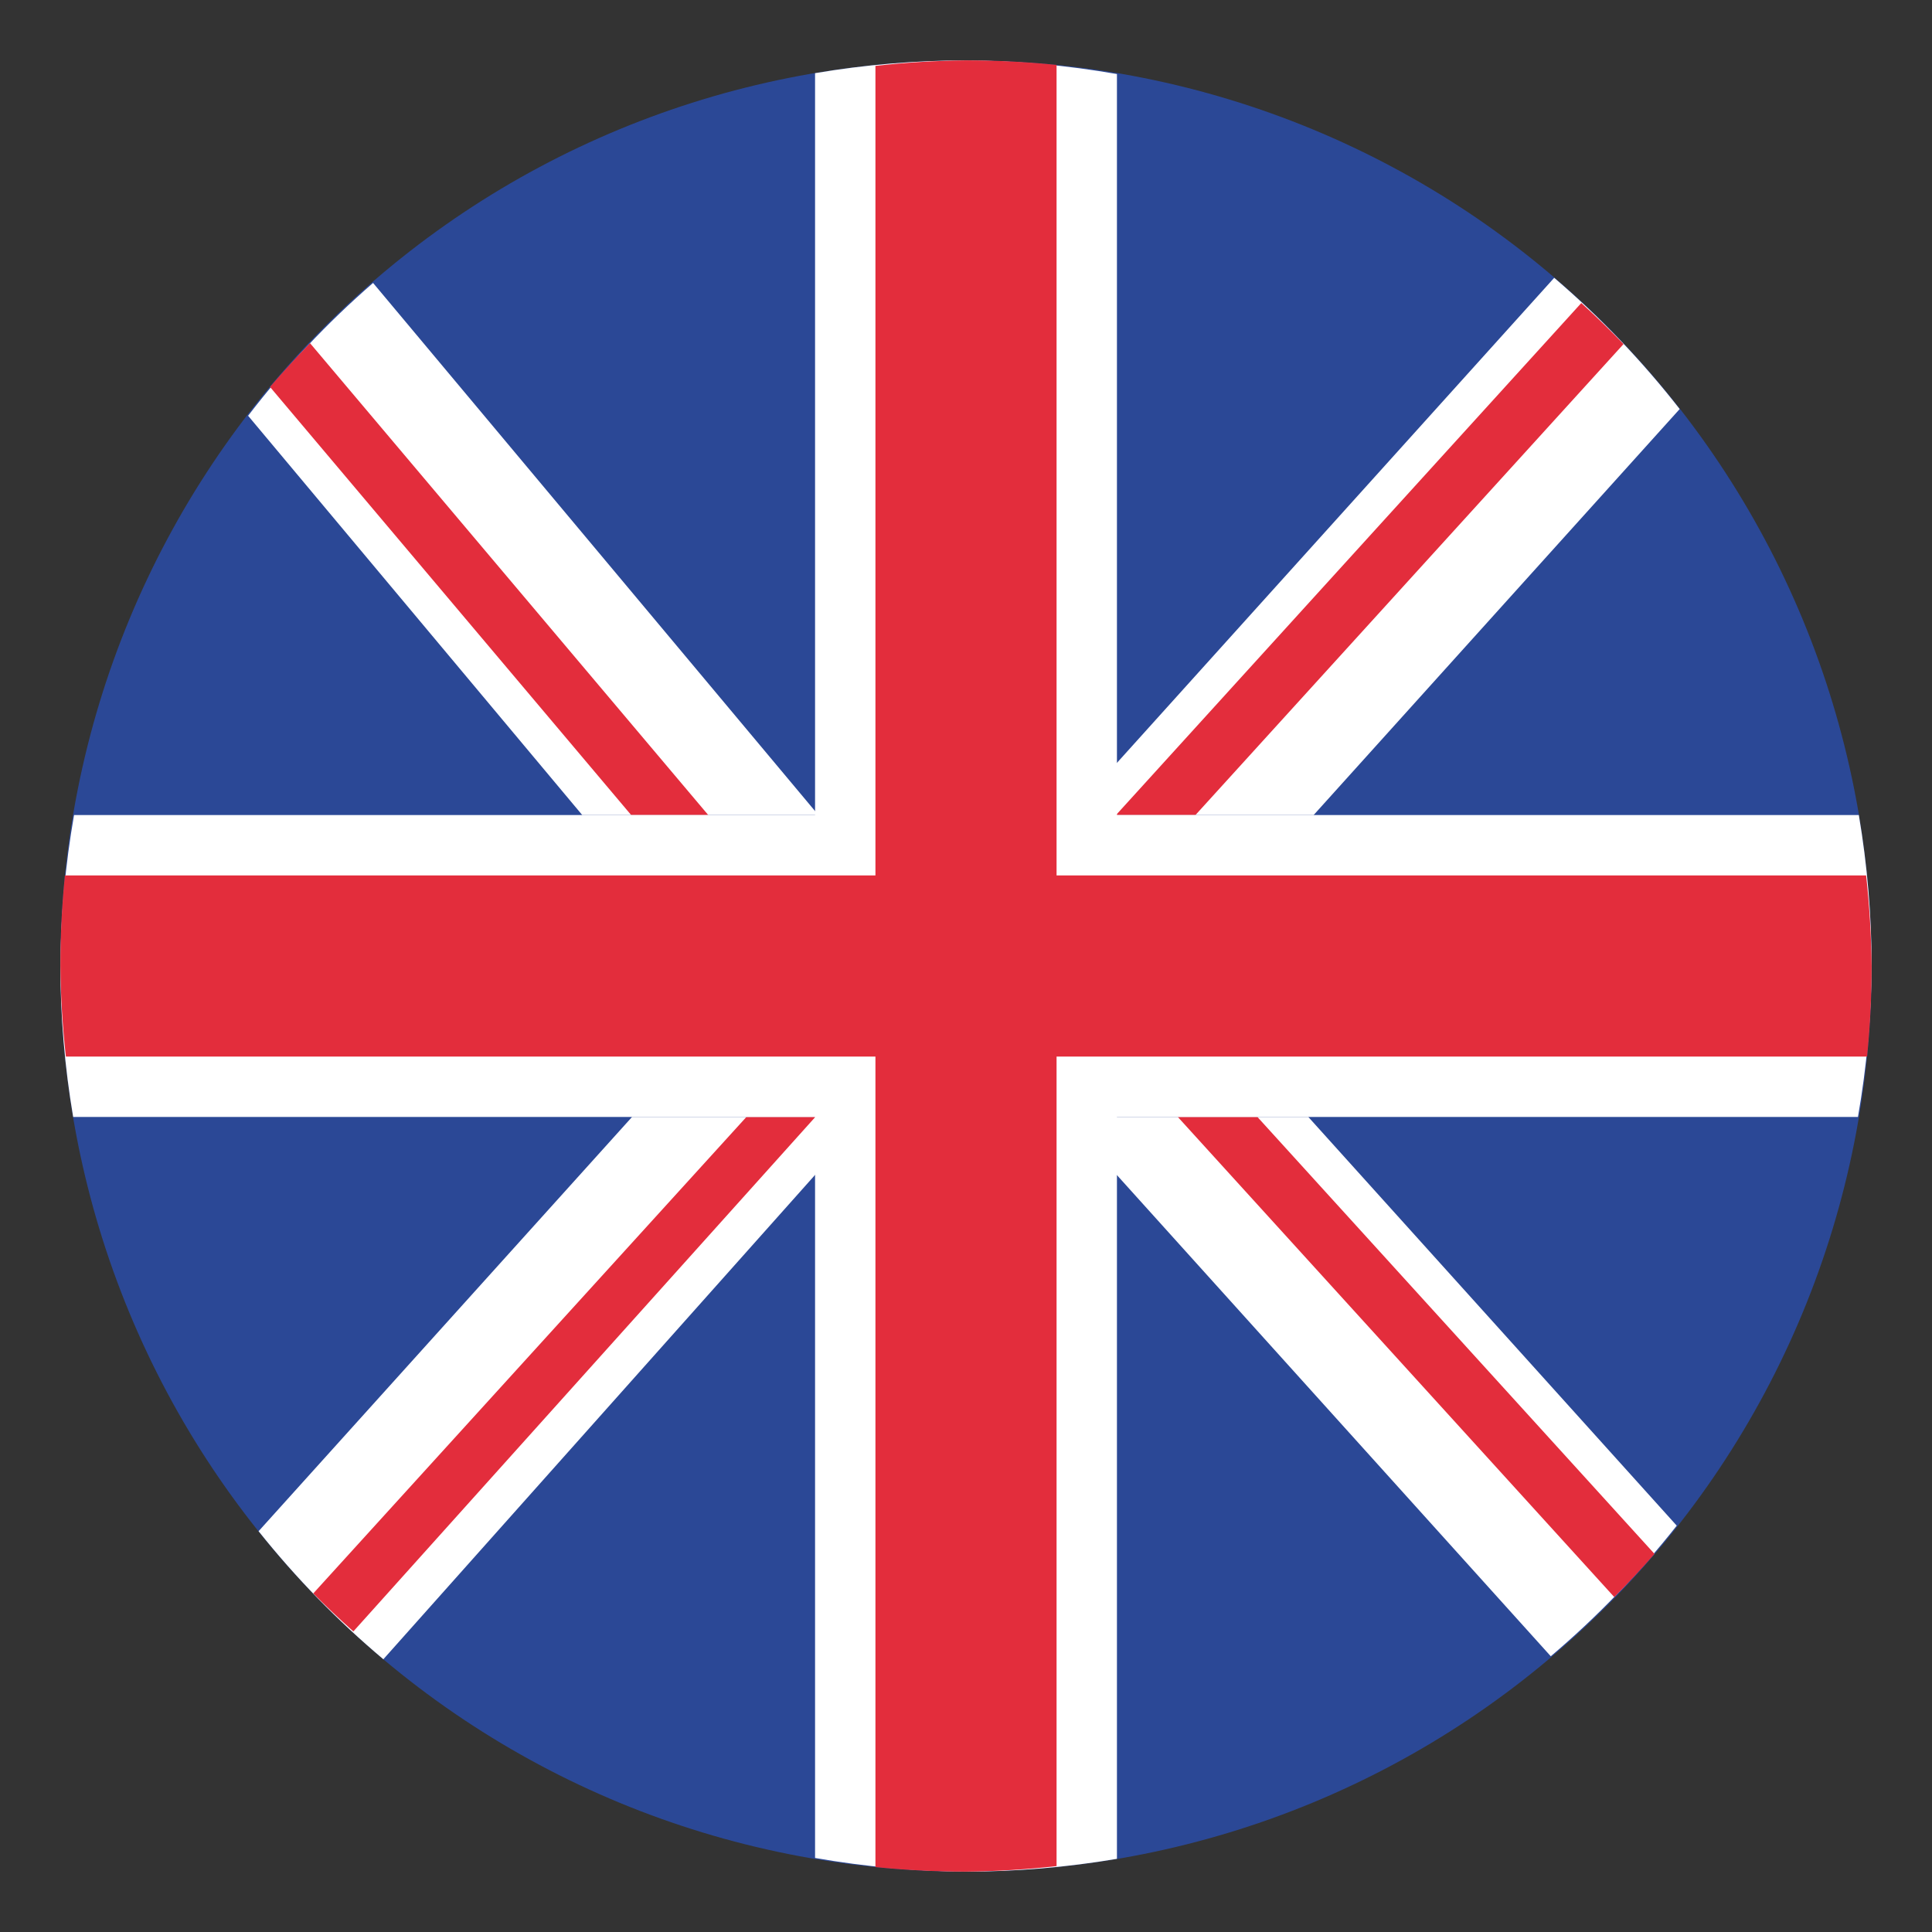 <svg width="40" height="40" viewBox="0 0 40 40" fill="none" xmlns="http://www.w3.org/2000/svg">
<rect x="0" y="0" width="40" height="40" fill="#333333" stroke="none"/>
<path d="M20 1.25C15.027 1.25 10.258 3.225 6.742 6.742C3.225 10.258 1.25 15.027 1.25 20C1.25 24.973 3.225 29.742 6.742 33.258C10.258 36.775 15.027 38.75 20 38.75C24.973 38.75 29.742 36.775 33.258 33.258C36.775 29.742 38.75 24.973 38.75 20C38.75 15.027 36.775 10.258 33.258 6.742C29.742 3.225 24.973 1.25 20 1.25Z" fill="#2B4896"/>
<path d="M7.724 5.858C6.771 6.685 5.904 7.607 5.137 8.608L12.055 16.875H16.944L7.724 5.858ZM32.178 5.752L22.151 16.875H27.197L34.776 8.469C34.004 7.479 33.133 6.568 32.178 5.752ZM13.086 23.125L5.354 31.702C6.125 32.669 6.991 33.557 7.937 34.353L17.945 23.125H13.086H13.086ZM22.039 23.125L32.107 34.291C33.065 33.479 33.938 32.573 34.715 31.587L27.087 23.125H22.039Z" fill="white"/>
<path d="M6.419 7.105C6.133 7.398 5.857 7.7 5.59 8.011L13.068 16.875H14.664L6.419 7.105ZM32.739 6.274L23.105 16.875H24.75L33.614 7.123C33.332 6.831 33.04 6.547 32.739 6.274ZM15.454 23.125V23.125L6.486 32.99C6.754 33.261 7.031 33.523 7.316 33.777L16.881 23.125H15.454ZM24.385 23.125L33.422 33.066C33.709 32.777 33.987 32.479 34.255 32.172L26.033 23.125H24.385Z" fill="#E32D3C"/>
<path d="M20 1.25C18.953 1.251 17.907 1.34 16.875 1.515V38.467C17.907 38.648 18.952 38.743 20 38.75C21.047 38.749 22.093 38.66 23.125 38.485V1.533C22.093 1.352 21.048 1.257 20 1.25Z" fill="white"/>
<path d="M1.533 16.875C1.352 17.907 1.257 18.952 1.25 20C1.251 21.047 1.34 22.093 1.515 23.125H38.467C38.648 22.093 38.743 21.048 38.75 20C38.749 18.953 38.66 17.907 38.485 16.875H1.533Z" fill="white"/>
<path d="M20 1.25C19.373 1.256 18.748 1.294 18.125 1.364V38.656C18.748 38.718 19.374 38.75 20 38.75C20.627 38.743 21.252 38.706 21.875 38.636V1.344C21.252 1.281 20.626 1.25 20 1.25Z" fill="#E32D3C"/>
<path d="M1.344 18.125C1.281 18.748 1.25 19.374 1.25 20C1.256 20.627 1.294 21.252 1.364 21.875H38.656C38.718 21.252 38.75 20.626 38.75 20C38.743 19.373 38.706 18.748 38.636 18.125H1.344Z" fill="#E32D3C"/>
</svg>
